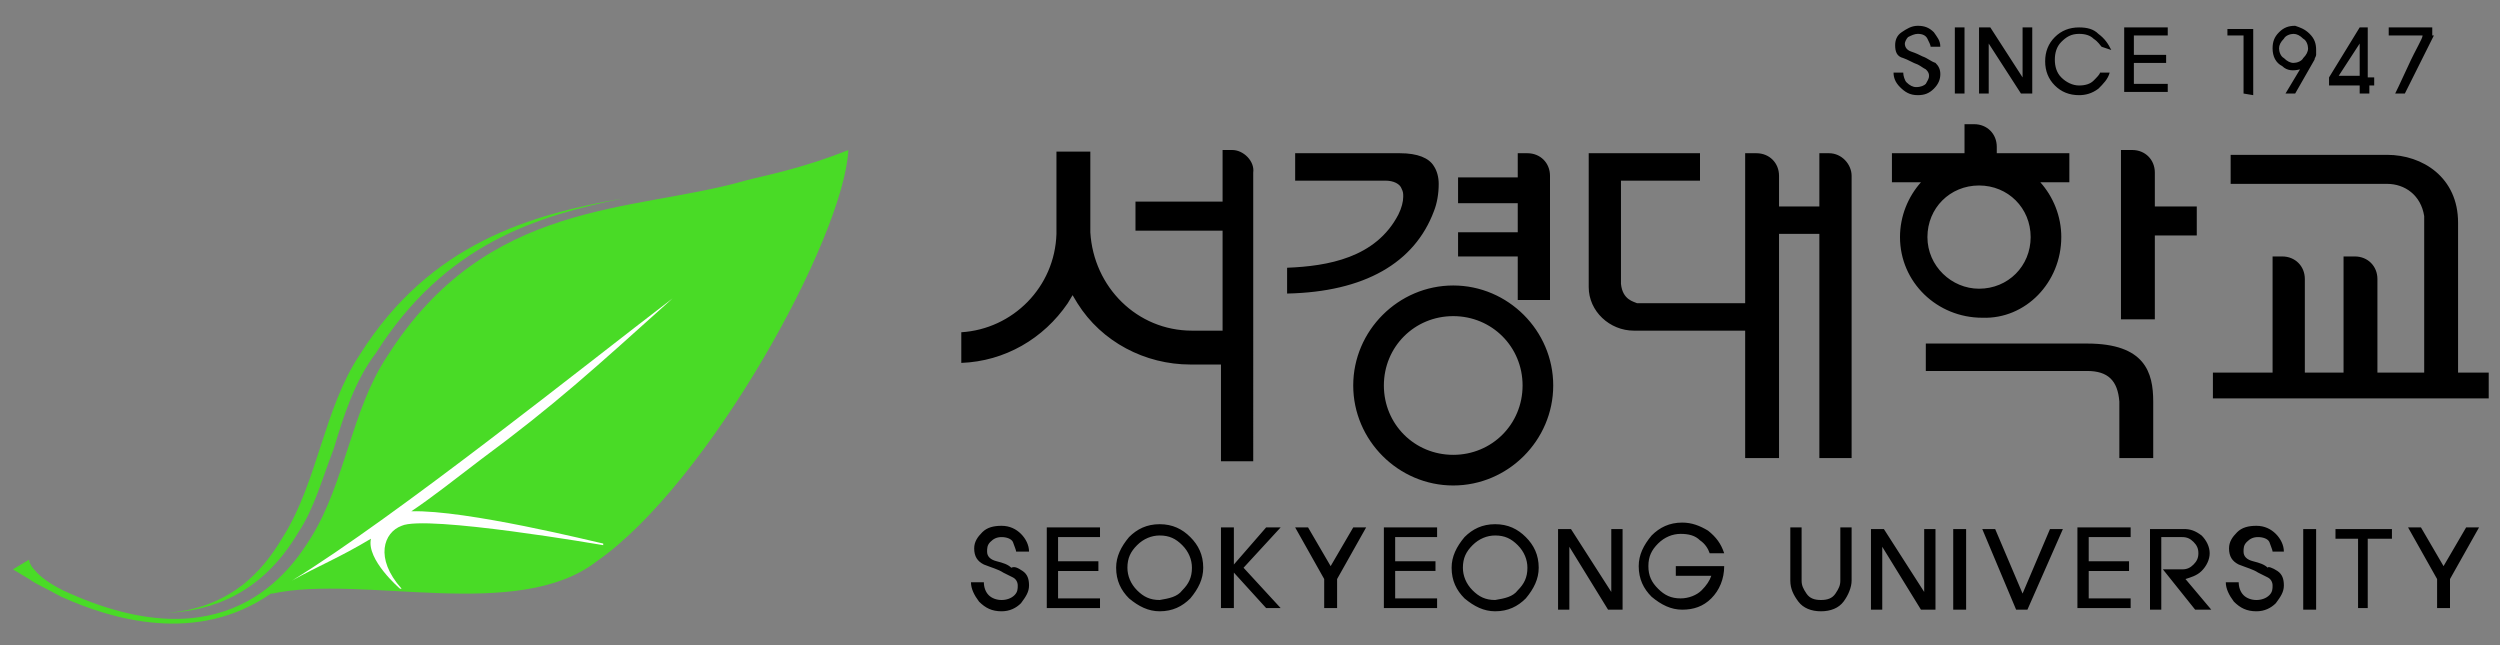 <svg id="Layer_1" xmlns="http://www.w3.org/2000/svg" viewBox="0 0 155 40"><rect x="0" y="0" width="155" height="40" fill="#808080" stroke="none"/><style>.st0{fill:#49DB26;} .st1{fill:#FFFFFF;}</style><path d="M63.4 35.4c.3.2.4.5.4.9s-.2.7-.5 1.1c-.3.3-.7.5-1.2.5-.6 0-1-.2-1.4-.6-.3-.4-.5-.8-.5-1.2h.8c0 .3.1.6.3.8.2.2.5.3.8.3s.6-.1.8-.3c.2-.2.2-.4.2-.6 0-.2-.1-.4-.3-.5l-.6-.3c-.3-.2-.7-.3-1.2-.5-.4-.2-.6-.5-.6-1 0-.4.2-.7.5-1s.7-.4 1.2-.4.9.2 1.2.5c.3.3.5.7.5 1.1H63c0-.1-.1-.3-.2-.6-.1-.2-.4-.3-.7-.3-.3 0-.5.1-.7.3s-.2.4-.2.6c0 .3.2.5.6.6s.7.2.9.4c.2-.1.4 0 .7.2zm1.5 2.3v-5h3.3v.6h-2.6v1.5h2.5v.6h-2.5v1.7h2.6v.6h-3.3zm8.9-4.4c.5.5.8 1.1.8 1.9 0 .7-.3 1.3-.8 1.9-.5.5-1.1.8-1.9.8-.7 0-1.3-.3-1.9-.8-.5-.5-.8-1.1-.8-1.9 0-.7.3-1.3.8-1.9.5-.5 1.1-.8 1.9-.8s1.4.3 1.9.8zm-.5 3.3c.4-.4.6-.8.6-1.4 0-.5-.2-1-.6-1.4s-.8-.6-1.4-.6c-.5 0-1 .2-1.4.6-.4.4-.6.8-.6 1.4 0 .5.2 1 .6 1.4s.8.6 1.4.6c.6-.1 1.1-.2 1.4-.6zm5.2 1.1l-2-2.2v2.2h-.8v-5h.8V35l2-2.3h.9l-2.3 2.5 2.3 2.5h-.9zm4.4-1.8v1.8h-.8v-1.8l-1.8-3.2h.8l1.4 2.4 1.4-2.4h.8l-1.8 3.2zm2.9 1.8v-5h3.3v.6h-2.6v1.5H89v.6h-2.5v1.7h2.6v.6h-3.3zm8.8-4.4c.5.5.8 1.1.8 1.9 0 .7-.3 1.3-.8 1.9-.5.5-1.1.8-1.9.8-.7 0-1.3-.3-1.9-.8-.5-.5-.8-1.1-.8-1.9 0-.7.3-1.3.8-1.9.5-.5 1.1-.8 1.9-.8s1.4.3 1.9.8zm-.5 3.3c.4-.4.6-.8.6-1.4 0-.5-.2-1-.6-1.4s-.8-.6-1.4-.6c-.5 0-1 .2-1.4.6-.4.4-.6.8-.6 1.4 0 .5.2 1 .6 1.4s.8.6 1.4.6c.6-.1 1.1-.2 1.4-.6zm5.6 1.2l-2.4-3.9v3.9h-.7v-5h.8l2.5 3.9v-3.9h.7v5h-.9zm7.2-2.7c0 .8-.3 1.5-.8 2s-1.1.7-1.8.7-1.3-.3-1.9-.8c-.5-.5-.8-1.1-.8-1.9 0-.7.3-1.3.8-1.9.5-.5 1.1-.8 1.9-.8.6 0 1.1.2 1.6.5.5.4.8.8 1 1.4h-.9c-.1-.3-.3-.6-.6-.8-.3-.3-.7-.4-1.2-.4s-1 .2-1.4.6c-.4.4-.6.8-.6 1.4 0 .6.2 1 .6 1.4.4.4.8.6 1.4.6.5 0 1-.2 1.3-.5s.5-.6.6-.9h-2.2v-.6h3zm7.9.9c0 .4-.2.9-.5 1.3s-.8.6-1.4.6c-.6 0-1.1-.2-1.4-.6-.3-.4-.5-.8-.5-1.3v-3.3h.7V36c0 .3.1.5.3.8s.5.4.9.4.7-.1.9-.4c.2-.3.3-.5.3-.8v-3.3h.7V36zm4.3 1.8l-2.4-3.9v3.9h-.7v-5h.8l2.5 3.9v-3.9h.7v5h-.9zm2 0v-5h.8v5h-.8zm4.6 0h-.7l-2.1-5h.8l1.7 4 1.7-4h.8l-2.2 5zm3.1-.1v-5h3.3v.6h-2.6v1.5h2.5v.6h-2.5v1.7h2.6v.6h-3.3zm7.3.1l-2-2.5h1.2c.3 0 .5-.1.7-.3s.3-.4.3-.7-.1-.5-.3-.7-.4-.3-.7-.3H134v4.5h-.7v-5h2.1c.4 0 .7.1 1.1.4.3.3.5.7.5 1.1 0 .4-.2.8-.5 1.1s-.7.4-1 .5l1.6 1.9h-1zm5.1-2.4c.3.2.4.5.4.9s-.2.7-.5 1.1c-.3.3-.7.5-1.2.5-.6 0-1-.2-1.4-.6-.3-.4-.5-.8-.5-1.2h.8c0 .3.1.6.3.8s.5.3.8.3.6-.1.8-.3.2-.4.2-.6c0-.2-.1-.4-.3-.5l-.6-.3c-.3-.2-.7-.3-1.2-.5-.4-.2-.6-.5-.6-1 0-.4.2-.7.5-1s.7-.4 1.2-.4.9.2 1.2.5.5.7.5 1.1h-.7c0-.1-.1-.3-.2-.6-.1-.2-.4-.3-.7-.3s-.5.1-.7.3-.2.4-.2.6c0 .3.2.5.6.6.4.1.7.2.9.4 0-.1.3 0 .6.2zm1.6 2.4v-5h.8v5h-.8zm4-4.4v4.3h-.6v-4.3h-1.4v-.6h3.5v.6h-1.5zm5.1 2.5v1.8h-.8v-1.8l-1.8-3.2h.8l1.4 2.4 1.4-2.4h.8l-1.8 3.2zM120 3.9c.2.2.3.4.3.7s-.1.6-.4.9c-.3.3-.6.4-1 .4-.5 0-.8-.2-1.1-.5s-.4-.6-.4-.9h.6c0 .2.1.5.2.6.2.2.4.3.6.3.3 0 .5-.1.6-.2.1-.2.2-.3.2-.5s-.1-.3-.2-.4c-.2-.1-.3-.2-.5-.3-.3-.1-.6-.3-.9-.4-.4-.1-.5-.4-.5-.8 0-.3.1-.6.4-.8.3-.2.6-.4 1-.4s.7.1 1 .4c.2.3.4.5.4.9h-.6c0-.1-.1-.3-.2-.5s-.3-.3-.6-.3c-.2 0-.4.1-.6.2-.1.1-.2.3-.2.4 0 .2.1.4.4.5.3.1.5.2.7.3.3.1.5.3.8.4zm1.2 1.9V1.7h.6v4.1h-.6zm4.1 0l-2-3.1v3.1h-.6V1.7h.7l2 3.1V1.7h.6v4.1h-.7zm5-2.9c-.1-.1-.2-.3-.5-.5-.2-.2-.5-.3-.9-.3-.5 0-.8.2-1.1.5s-.4.7-.4 1.1.1.8.4 1.1c.3.3.7.5 1.1.5.4 0 .7-.1.9-.3s.4-.4.4-.5h.6c-.1.4-.4.7-.7 1-.4.3-.8.4-1.2.4-.6 0-1.1-.2-1.5-.6-.4-.4-.6-.9-.6-1.5s.2-1.1.6-1.5c.4-.4.9-.6 1.5-.6.5 0 .9.1 1.2.4.4.3.6.6.8 1l-.6-.2zm1.4 2.9V1.7h2.7v.5h-2.1v1.2h2v.5h-2v1.3h2.1v.5h-2.7v.1zm7.4 0V2.2h-1v-.4h1.6v4.1l-.6-.1zm4.1-3.7c.3.3.4.6.4 1v.3c0 .1-.1.2-.1.3l-1.2 2.1h-.6l.9-1.5c-.4.1-.8.1-1.1-.2-.4-.2-.6-.6-.6-1.1 0-.4.1-.7.4-1 .3-.3.6-.4 1-.4.3.1.6.2.9.5zm-.4 1.5c.2-.2.3-.4.3-.6 0-.2-.1-.5-.3-.6-.2-.2-.4-.3-.6-.3-.2 0-.5.1-.6.3-.2.2-.3.4-.3.6s.1.5.3.6c.2.2.4.3.6.3.2 0 .5-.1.6-.3zm4.1 1.7v.5h-.6v-.5h-1.9v-.5l1.9-3.1h.5v3.1h.4v.5h-.3zm-.6-2.6l-1.3 2h1.3v-2zm4.6-.5l-1.8 3.6h-.6s.3-.6.8-1.7.9-1.7.9-1.9h-2.1v-.5h2.7v.5h.1zM88.9 13.1c.2-.5.3-1.1.3-1.7 0-.4-.1-.8-.3-1.1-.3-.5-1-.8-2.1-.8h-6.5v1.7h5.6c.5 0 .9.2 1 .5.1.2.1.3.1.5 0 .3-.1.7-.3 1.1-1.4 2.7-4.4 3.2-6.9 3.3v1.6c4.8-.1 7.9-1.9 9.1-5.1zm1.2 4.6c-3.4 0-6.2 2.8-6.2 6.2s2.8 6.2 6.2 6.2c3.4 0 6.2-2.8 6.2-6.2s-2.8-6.2-6.2-6.2zm0 10.5c-2.4 0-4.3-1.9-4.3-4.3s1.9-4.3 4.3-4.3 4.3 1.9 4.3 4.3-1.9 4.3-4.3 4.3zM76.4 9.3h-.6v3.2h-5.4v1.8h5.4v6.2h-1.9c-3.4 0-6.1-2.7-6.3-6.1v-5h-2.1v5.1c-.1 3.3-2.7 5.9-5.9 6.1v1.9c2.7-.1 5.1-1.5 6.6-3.7l.3-.5.3.5c1.5 2.4 4.2 3.8 7 3.8h1.9v6h2V10.7c.1-.7-.6-1.4-1.3-1.4zm17.7 9.3h2v-7.7c0-.8-.6-1.4-1.4-1.4h-.6V11h-3.7v1.6h3.7v1.8h-3.7v1.5h3.7v2.7zm58.3 4.5v-9.3c0-2.8-2.2-4.2-4.4-4.2h-9.7v1.8h9.7c1.1 0 2.1.7 2.3 2v9.7h-2.9v-5.8c0-.8-.6-1.4-1.4-1.4h-.7v7.2h-2.4v-5.8c0-.8-.6-1.4-1.4-1.4h-.6v7.2h-3.7v1.6h17.1v-1.6h-1.9zm-18.8-12.4c0-.8-.6-1.4-1.4-1.4h-.7v10.5h2.1v-5.2h2.6v-1.8h-2.6v-2.1zm-20.2-1.2h-.6v3.3h-2.5v-1.9c0-.8-.6-1.4-1.4-1.4h-.7v9.3h-6.7c-.2-.1-.9-.2-1-1.2v-6.4h4.9V9.5h-6.9v8.3c0 1.5 1.3 2.7 2.8 2.7h6.9v7.9h2.1V14.5h2.5v13.9h2V10.9c0-.7-.6-1.4-1.4-1.4zm16 11.8h-10V23h10c1.3 0 1.9.6 2 1.9v3.5h2.1v-3.5c0-1.8-.5-3.6-4.1-3.6zm-1.6-6.6c0-1.3-.5-2.5-1.3-3.4h1.8V9.5h-4.5v-.4c0-.8-.6-1.4-1.4-1.4h-.6v1.8h-4.5v1.8h1.8c-.8.9-1.3 2.1-1.3 3.4 0 2.8 2.3 5 5.1 5 2.7.1 4.9-2.2 4.9-5zm-8.3 0c0-1.8 1.4-3.2 3.2-3.2s3.2 1.4 3.2 3.2c0 1.8-1.4 3.2-3.2 3.2-1.7 0-3.2-1.4-3.2-3.2z"/><path class="st0" d="M18.5 33c1-1.5 1.5-3.4 2.2-5.2.6-2 1.3-4.2 2.6-5.9 4.3-6.8 10-8.5 15.3-9.6-5.6 1-11.9 2.7-16.3 9.7-2.2 3.3-2.6 7.8-4.7 11.2-.9 1.5-2.8 4.5-7.3 4.8 2.7-.1 5.9-1.1 8.2-5z"/><path class="st0" d="M46.2 11.2c-7 2-16 1.1-22.2 10.9-2.2 3.3-2.6 7.8-4.7 11.2-1.3 2.1-5.3 8-15.4 3.3-.2-.1-1.2-.6-1.7-1.2-.4-.4-.4-.7-.4-.7l-1 .6 1 .6c.4.3 1.1.6 2 1.1 3.1 1.4 8.4 3 13-.2h.1c5.6-1.2 15.2 1.8 20.1-2 6.9-4.8 15.3-20 15.6-25.5-3 1.2-5.3 1.6-6.4 1.9z"/><path class="st1" d="M29.8 28.5c-1.7 1.3-3.1 2.4-4.3 3.2 3.4-.1 11.4 1.9 11.9 2v.1s-11-1.9-12.5-1.2c-1.1.4-1.7 2 0 3.9h-.1s-2.1-1.8-1.8-3.1c-2 1.2-3.3 1.7-4.9 2.6 6.5-4 18.1-13.3 23.6-17.5-4.9 4.4-7.3 6.6-11.9 10z"/></svg>